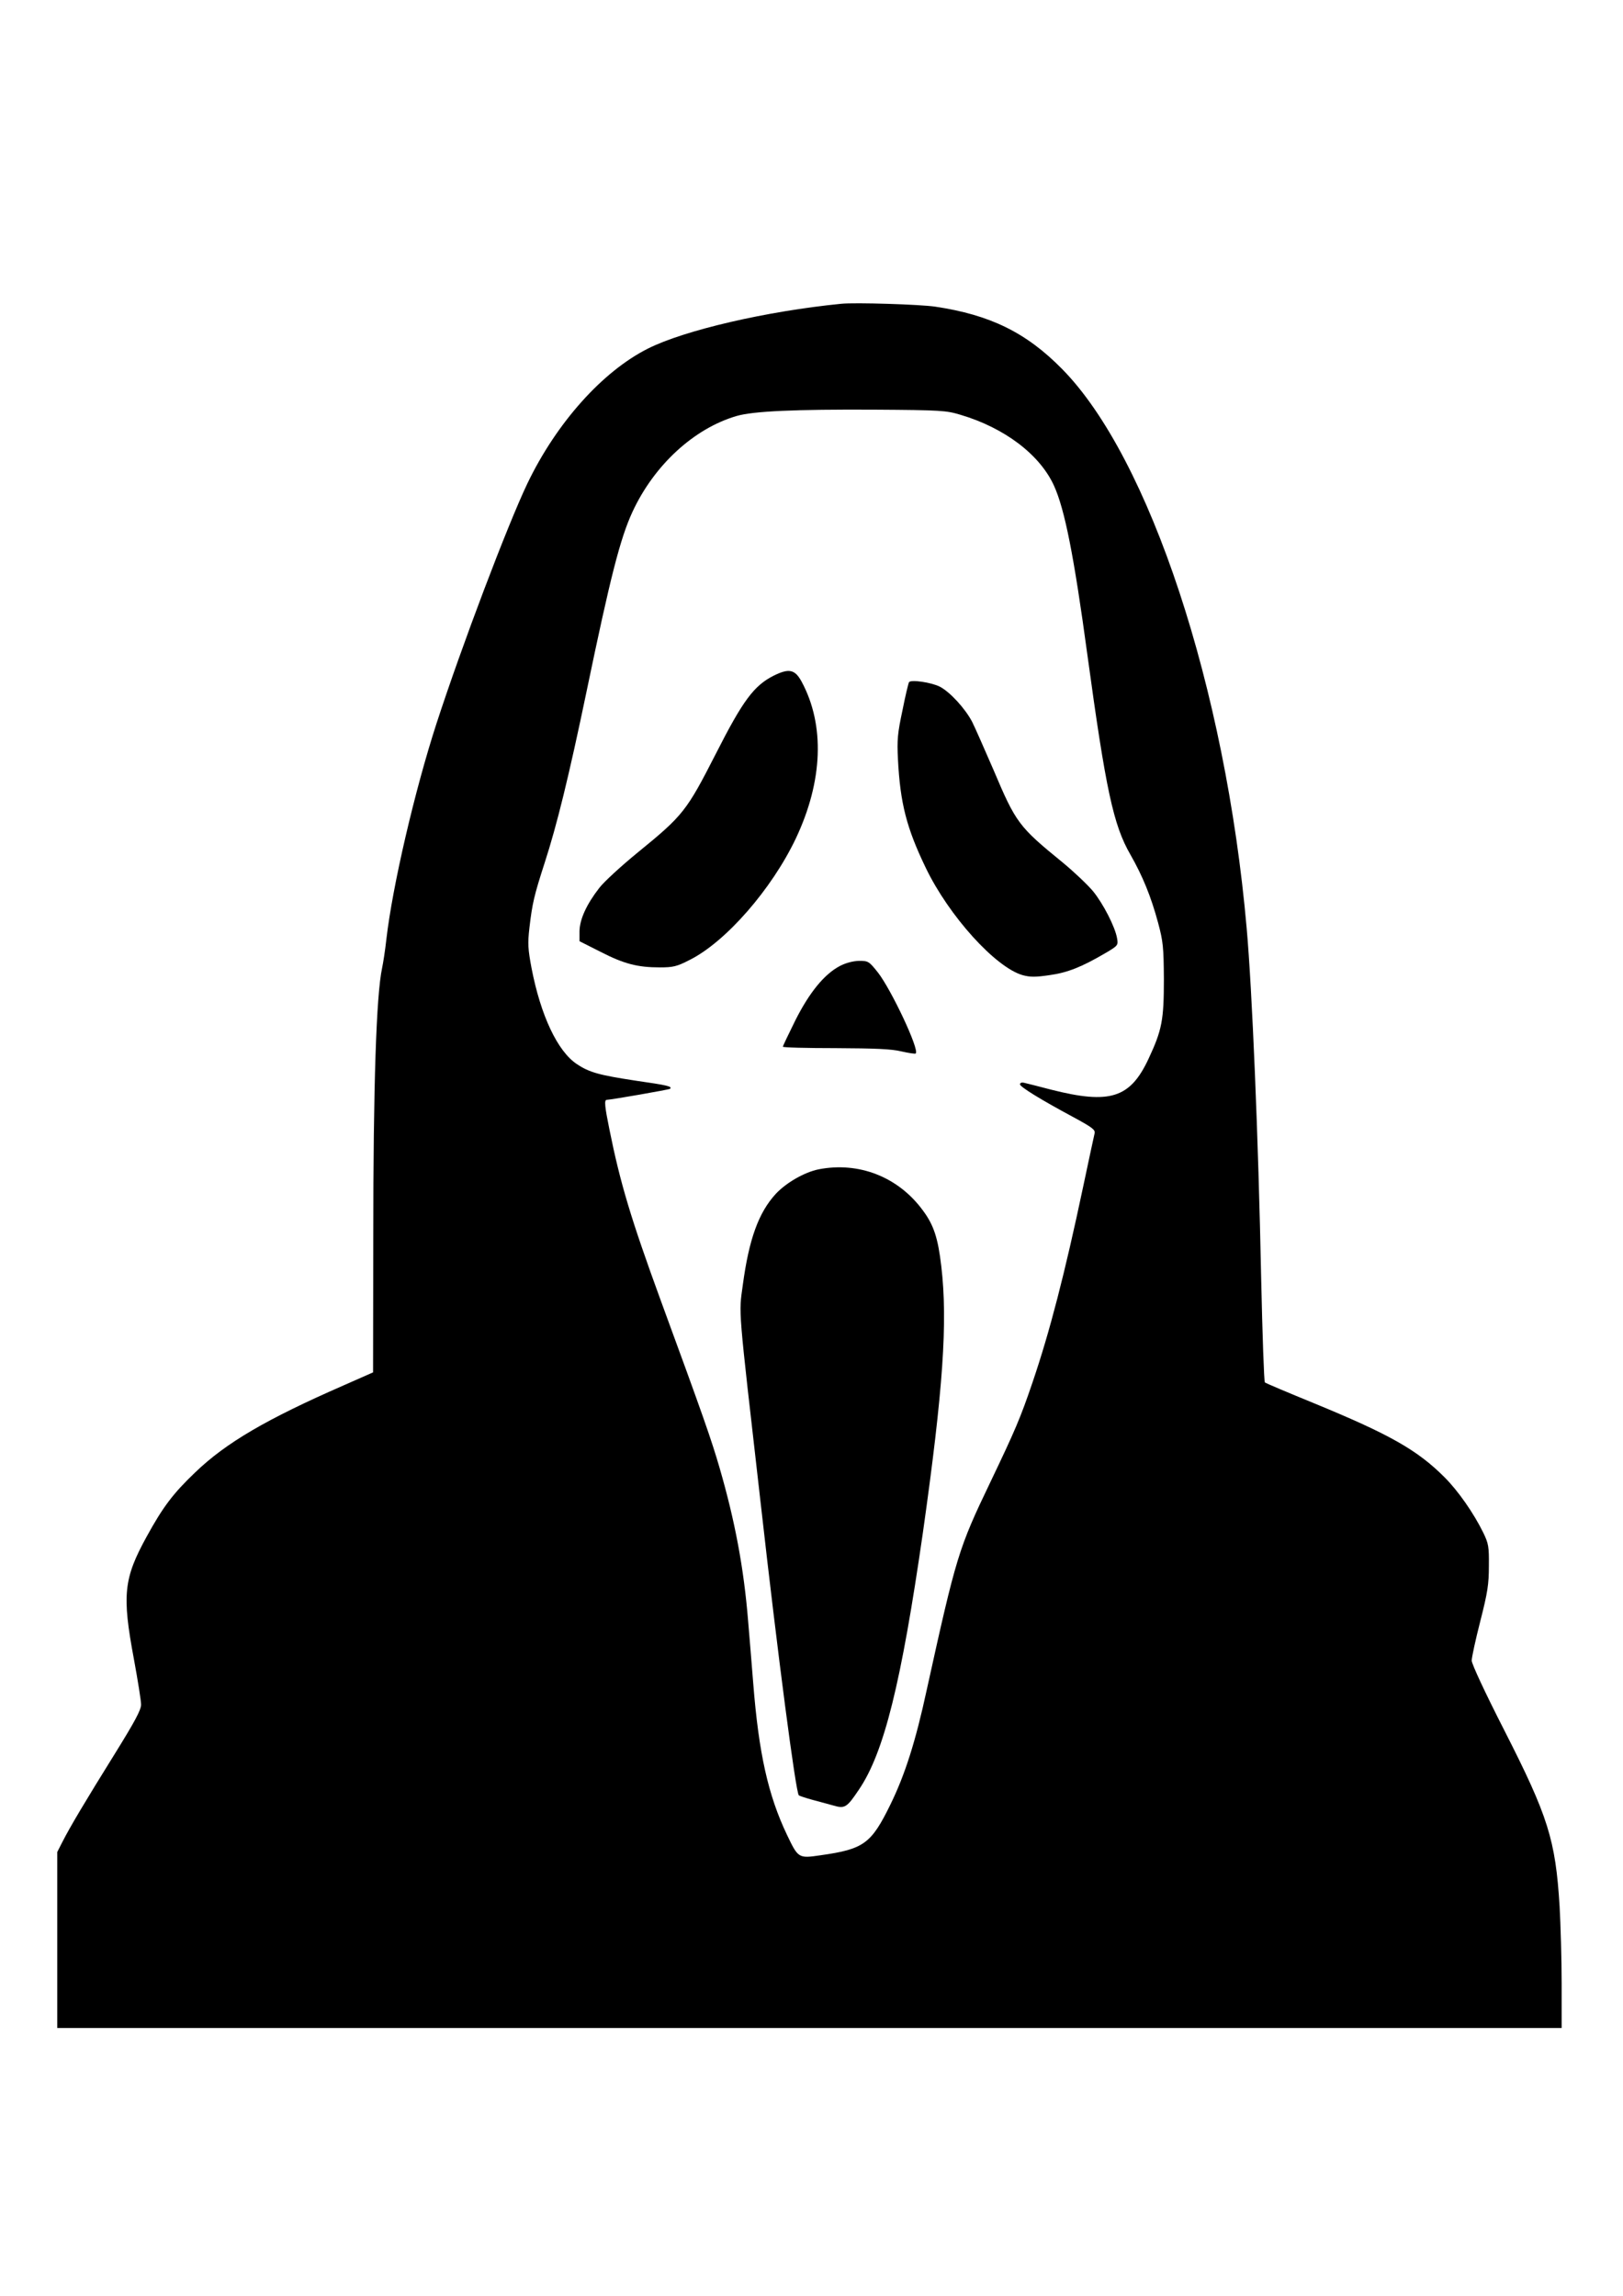 <?xml version="1.0" encoding="UTF-8" standalone="yes"?>
<svg version="1.0" xmlns="http://www.w3.org/2000/svg" width="210mm" height="297mm" viewBox="0 0 794 1123" preserveAspectRatio="xMidYMid meet">
  <g transform="translate(0,1123) scale(0.1,-0.1)" fill="#000000" stroke="none">
    <path d="M4115 9744 c-364 -36 -766 -129 -945 -219 -223 -112 -448 -364 -590
-660 -97 -203 -320 -791 -445 -1175 -106 -327 -215 -794 -245 -1055 -6 -55
-16 -118 -21 -141 -28 -132 -43 -565 -43 -1328 l-1 -649 -145 -64 c-377 -165
-574 -280 -725 -425 -108 -103 -158 -169 -238 -315 -112 -204 -121 -284 -62
-599 19 -103 35 -203 35 -222 0 -26 -30 -82 -128 -240 -145 -233 -220 -359
-257 -432 l-25 -49 0 -431 0 -430 3680 0 3680 0 0 218 c0 119 -5 289 -10 377
-20 326 -56 440 -271 862 -94 184 -159 324 -159 340 0 16 19 103 42 193 36
141 42 181 42 270 1 95 -2 110 -27 162 -47 96 -123 205 -190 272 -134 134
-269 210 -641 363 -127 52 -234 97 -238 101 -4 4 -12 232 -18 507 -14 695 -44
1411 -71 1715 -103 1173 -475 2301 -903 2735 -175 178 -352 265 -621 305 -74
11 -392 21 -460 14z m584 -543 c216 -64 388 -195 457 -346 53 -116 98 -343
164 -830 90 -659 127 -831 210 -975 60 -105 101 -205 136 -335 24 -90 27 -117
28 -275 0 -199 -9 -248 -75 -389 -90 -193 -189 -224 -477 -151 -64 17 -125 32
-134 34 -10 2 -18 -1 -18 -8 0 -12 98 -73 262 -161 92 -50 107 -61 103 -79 -3
-12 -28 -129 -56 -261 -90 -426 -164 -711 -247 -955 -60 -177 -86 -237 -207
-490 -156 -325 -167 -362 -311 -1015 -55 -255 -107 -417 -178 -562 -94 -192
-130 -218 -341 -248 -109 -16 -110 -15 -165 100 -92 193 -138 398 -165 740 -8
99 -19 236 -25 305 -21 259 -64 489 -140 751 -40 137 -78 247 -288 819 -145
397 -198 573 -251 837 -22 108 -26 143 -13 143 25 1 305 50 310 54 11 12 -9
17 -169 40 -177 27 -226 40 -287 81 -94 62 -177 237 -222 471 -17 91 -19 118
-10 196 14 120 23 158 75 319 59 182 118 421 205 839 116 558 164 746 224 876
106 229 301 408 509 469 82 24 286 33 677 31 324 -2 349 -4 419 -25z"/>
    <path d="M3785 7925 c-97 -49 -151 -122 -284 -384 -142 -278 -159 -300 -380
-480 -82 -67 -167 -145 -189 -174 -63 -81 -96 -154 -97 -212 l0 -49 103 -52
c115 -59 181 -76 290 -76 64 0 83 4 145 36 177 88 403 347 521 596 132 280
142 553 28 765 -33 61 -62 67 -137 30z"/>
    <path d="M4447 7893 c-3 -5 -18 -67 -32 -138 -24 -112 -27 -145 -22 -240 11
-214 42 -335 136 -530 113 -235 341 -487 474 -525 37 -10 63 -10 131 0 88 12
158 40 274 108 61 36 63 38 57 72 -9 55 -68 170 -118 231 -25 30 -91 93 -148
140 -216 176 -229 194 -339 454 -43 99 -89 204 -104 234 -34 65 -108 146 -158
172 -41 21 -142 36 -151 22z"/>
    <path d="M4109 6505 c-76 -40 -149 -129 -218 -266 -33 -67 -61 -125 -61 -129
0 -4 116 -7 258 -7 193 -1 273 -4 322 -16 36 -8 67 -13 70 -10 19 18 -119 311
-185 396 -44 55 -47 57 -93 57 -29 -1 -64 -10 -93 -25z"/>
    <path d="M4004 5510 c-68 -14 -156 -64 -208 -119 -85 -92 -132 -223 -162 -446
-20 -147 -25 -84 87 -1065 85 -755 172 -1417 187 -1432 4 -3 34 -13 67 -22 33
-9 79 -21 103 -28 55 -16 65 -10 124 78 123 181 207 521 313 1257 99 700 122
1031 90 1303 -16 138 -37 202 -90 273 -120 164 -313 240 -511 201z"/>
  </g>
</svg>